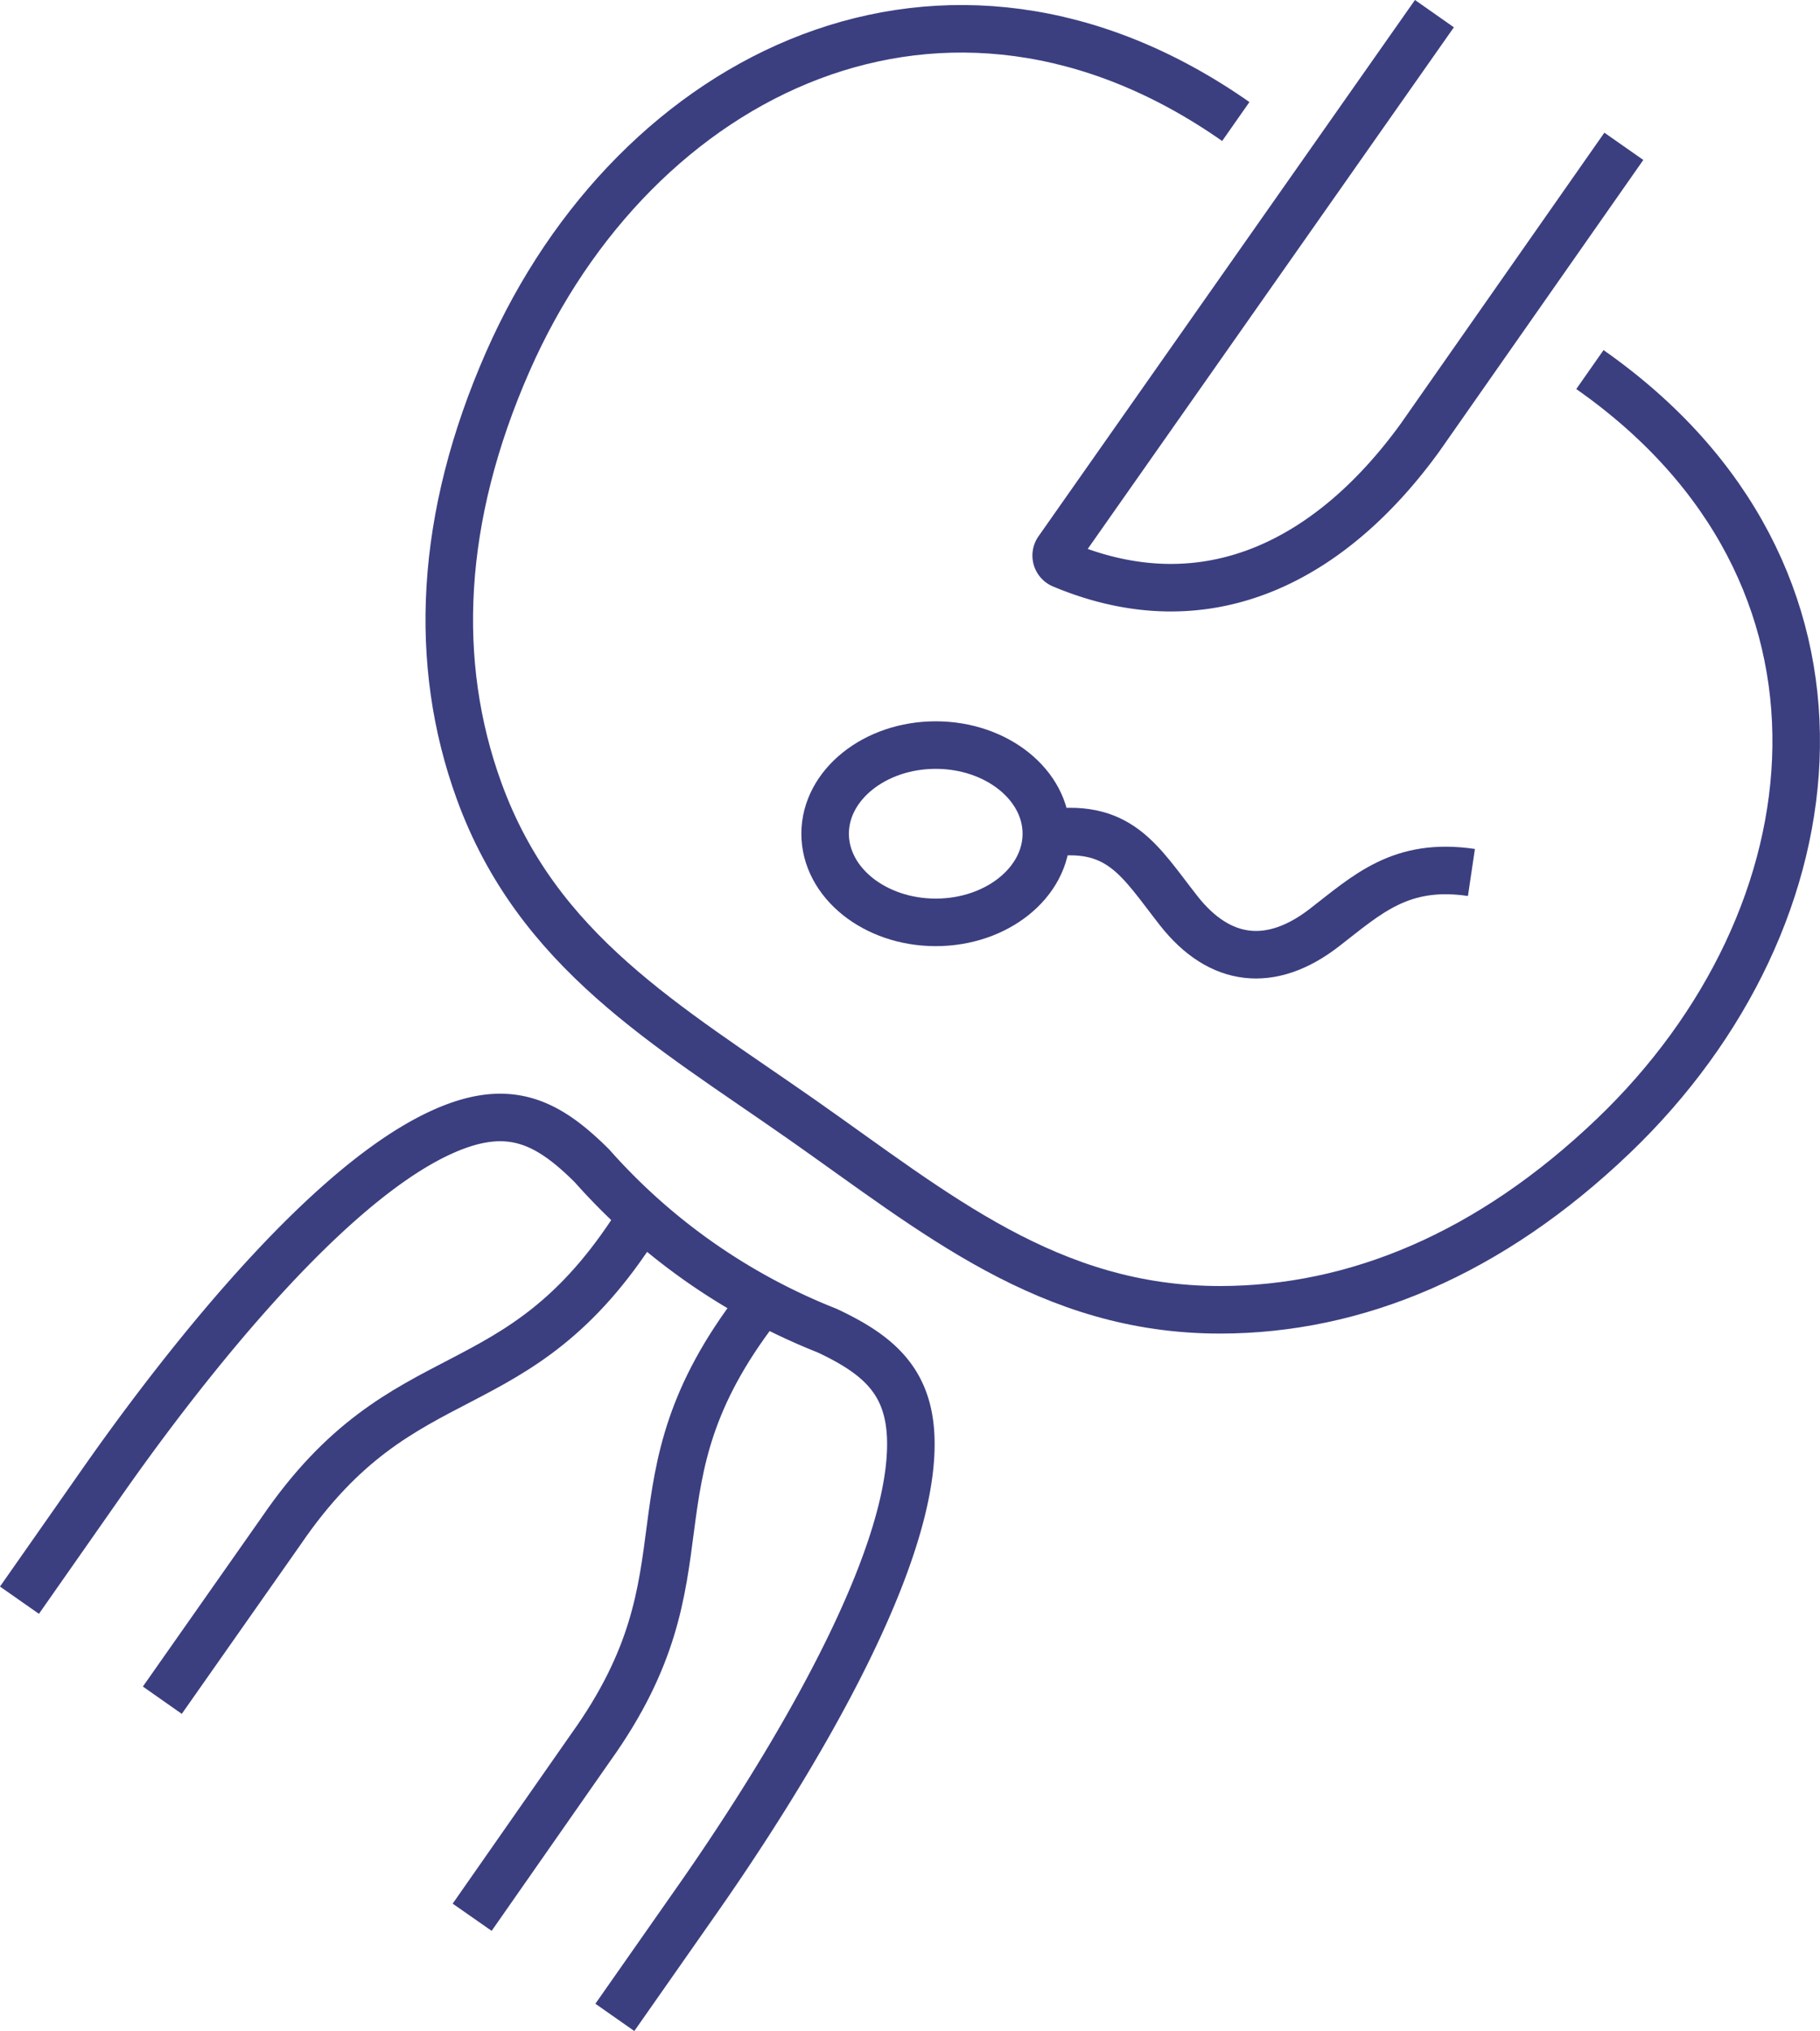 <?xml version="1.0" encoding="UTF-8"?> <svg xmlns="http://www.w3.org/2000/svg" width="76.58" height="85.429" viewBox="0 0 76.58 85.429"><g id="Group_1613" data-name="Group 1613" transform="translate(-4124.266 -1609.049)"><path id="Path_7413" data-name="Path 7413" d="M142.67,101.054c-2.98-.442-4.39.931-6.2,2.329-2.223,1.713-4.385,1.487-6.12-.724-1.657-2.112-2.489-3.753-5.68-3.227" transform="translate(4043.509 1544.695)" fill="none" stroke="#3b3f80" stroke-miterlimit="22.926" stroke-width="2"></path><path id="Path_7414" data-name="Path 7414" d="M103.176,96.44c-2.563,0-4.654-1.675-4.654-3.729s2.091-3.729,4.654-3.729,4.654,1.675,4.654,3.729S105.739,96.44,103.176,96.44Z" transform="translate(4060.463 1551.408)" fill="none" stroke="#3b3f80" stroke-miterlimit="22.926" stroke-width="2"></path><path id="Path_7415" data-name="Path 7415" d="M2.085,153.843l3.417-4.88c2.3-3.291,8.9-12.321,14.334-14.8,2.806-1.283,4.439-.481,6.337,1.408a25.984,25.984,0,0,0,9.9,6.934c2.424,1.139,3.736,2.4,3.49,5.474-.475,5.958-6.7,15.242-9.009,18.533l-3.417,4.88" transform="translate(4123 1522.517)" fill="none" stroke="#3b3f80" stroke-miterlimit="22.926" stroke-width="2"></path><path id="Path_7416" data-name="Path 7416" d="M39.179,146.174c-5.1,8.031-9.787,5.321-15,12.952l-5,7.121" transform="translate(4111.917 1514.32)" fill="none" stroke="#3b3f80" stroke-miterlimit="22.926" stroke-width="2"></path><path id="Path_7417" data-name="Path 7417" d="M68.291,156.247c-5.8,7.539-1.653,11.016-7.039,18.528l-4.982,7.134" transform="translate(4087.863 1507.788)" fill="none" stroke="#3b3f80" stroke-miterlimit="22.926" stroke-width="2"></path><path id="Path_7418" data-name="Path 7418" d="M101.524,17.609c12.2,8.544,10.615,23.024.986,32.238-5.2,4.971-10.844,7.308-16.546,7.312-7.2,0-11.959-4.054-17.621-8.019S57.237,42.089,54.781,35.324c-1.946-5.359-1.682-11.466,1.212-18.049,5.364-12.2,18.429-18.643,30.631-10.1" transform="translate(4089.64 1606.986)" fill="none" stroke="#3b3f80" stroke-miterlimit="22.926" stroke-width="2"></path><path id="Path_7419" data-name="Path 7419" d="M142.095,1.462l-15.84,22.559a.41.41,0,0,0,.172.612c6.272,2.63,11.457-.358,15.064-5.341l8.574-12.249" transform="translate(4042.527 1608.161)" fill="none" stroke="#3b3f80" stroke-miterlimit="22.926" stroke-width="2"></path></g></svg> 